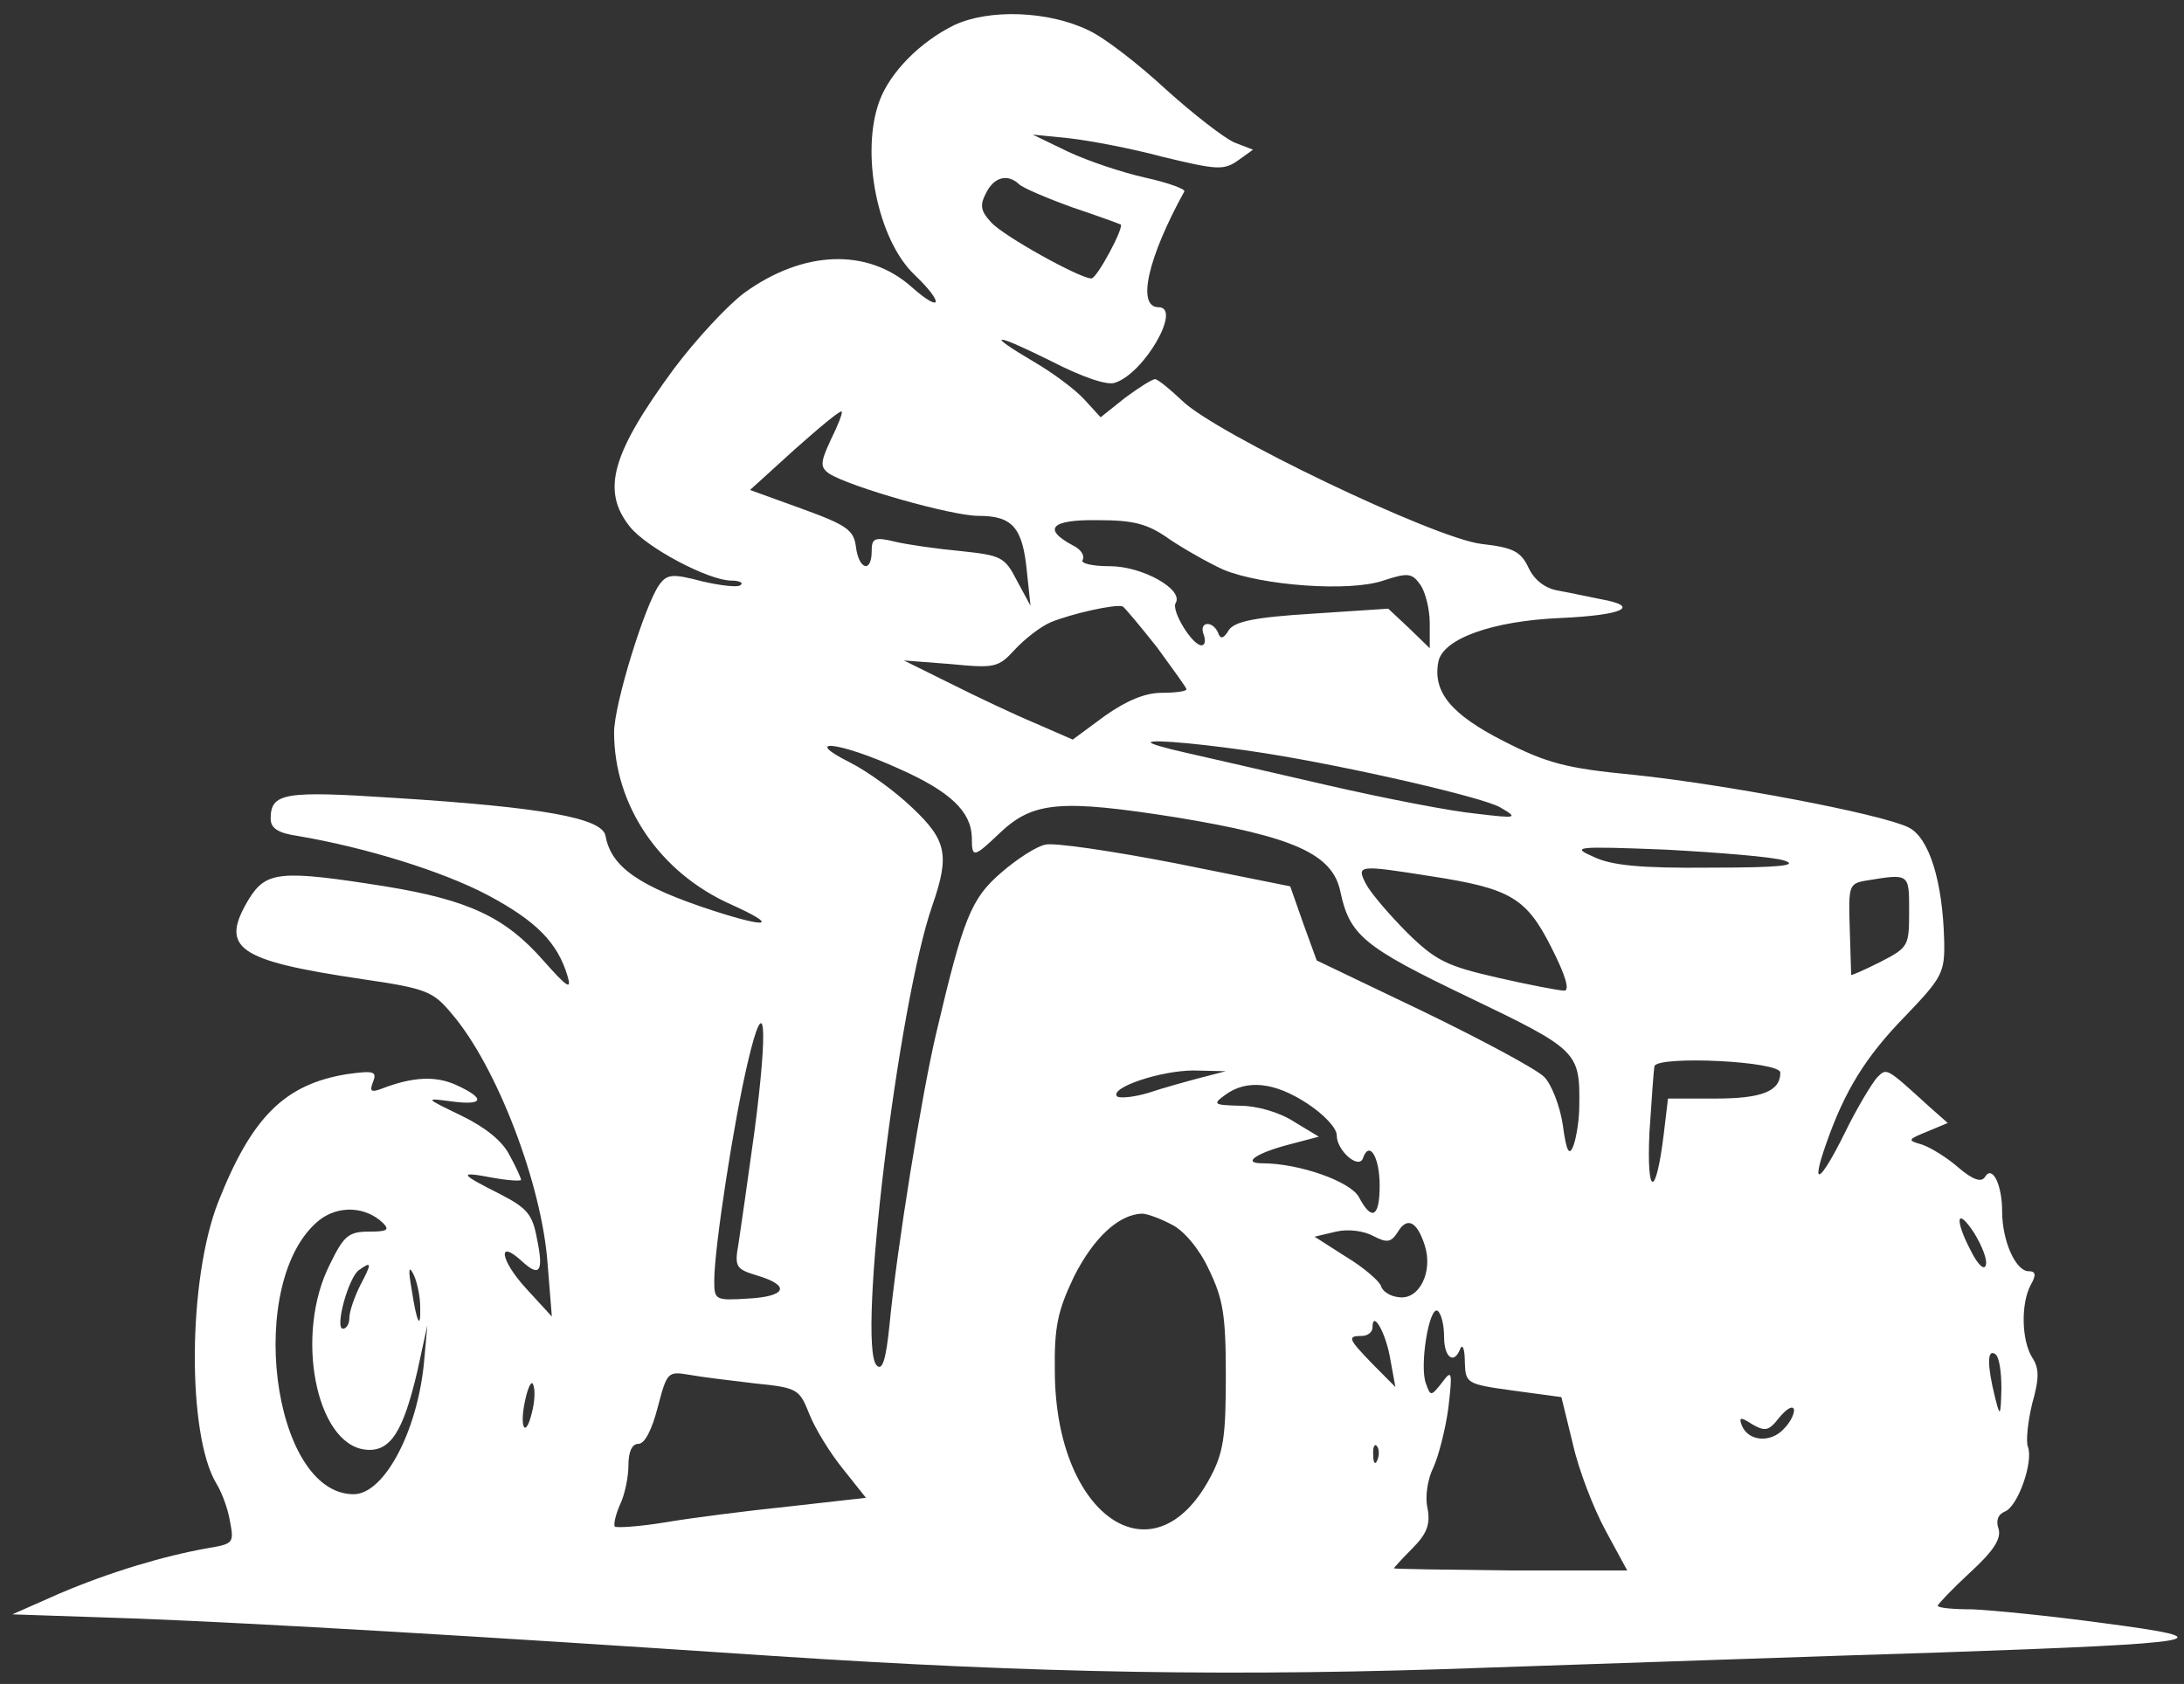 <svg xmlns="http://www.w3.org/2000/svg" width="118" height="91" viewBox="0 0 118 91" fill="none"><rect x="0" y="0" width="118" height="91" fill="#333333" stroke="none"/><path d="M51.541 1.364C49.725 2.258 48.101 3.89 47.521 5.445C46.477 8.244 47.405 12.948 49.415 14.853C51.039 16.408 50.884 16.952 49.261 15.514C46.864 13.376 43.385 13.531 40.215 15.825C39.326 16.486 37.625 18.313 36.427 19.907C33.025 24.533 32.484 26.515 34.03 28.459C34.919 29.587 38.282 31.375 39.519 31.375C39.944 31.375 40.176 31.491 40.022 31.608C39.906 31.764 38.939 31.647 37.934 31.414C36.311 30.986 36.04 31.025 35.615 31.608C34.842 32.697 33.179 38.061 33.179 39.577C33.179 43.543 35.654 47.158 39.481 48.868C42.071 50.035 41.568 50.19 38.553 49.218C34.494 47.897 33.025 46.847 32.716 45.175C32.561 44.203 29.314 43.62 21.273 43.115C15.359 42.726 14.624 42.843 14.624 44.242C14.624 44.748 15.011 45.02 16.093 45.175C19.765 45.797 23.902 47.08 26.337 48.363C28.966 49.763 30.126 50.929 30.667 52.756C30.899 53.533 30.628 53.339 29.352 51.901C27.304 49.568 25.332 48.635 20.809 47.897C15.165 47.002 14.392 47.08 13.464 48.557C11.841 51.24 12.769 51.901 19.572 52.911C23.051 53.417 23.399 53.572 24.404 54.777C26.84 57.615 29.275 63.991 29.584 68.267L29.816 71.144L28.425 69.627C27.033 68.111 26.84 66.906 28.193 68.15C29.159 69.044 29.391 68.733 29.005 66.906C28.773 65.623 28.463 65.273 27.033 64.535C24.791 63.407 24.752 63.291 26.608 63.641C27.458 63.796 28.154 63.835 28.154 63.757C28.154 63.68 27.884 63.058 27.536 62.436C27.149 61.658 26.221 60.919 24.945 60.297C22.935 59.326 22.935 59.326 24.404 59.52C26.144 59.753 26.26 59.365 24.636 58.626C23.515 58.121 22.278 58.198 20.655 58.82C20.036 59.054 19.959 58.976 20.152 58.47C20.384 57.887 20.191 57.848 18.76 58.043C15.397 58.587 13.619 60.336 11.802 64.924C10.14 69.122 10.101 77.519 11.686 80.162C11.957 80.59 12.305 81.484 12.421 82.184C12.653 83.389 12.614 83.428 11.222 83.661C8.826 84.089 5.965 84.944 3.22 86.11L0.669 87.238L7.55 87.471C14.315 87.743 25.061 88.365 41.877 89.492C56.026 90.425 66.85 90.62 80.457 90.114C87.493 89.881 98.471 89.492 104.811 89.298C119.346 88.793 120.428 88.598 113.586 87.704C110.725 87.315 107.556 87.004 106.55 86.966C105.507 86.966 104.695 86.888 104.695 86.771C104.695 86.694 105.468 85.877 106.434 84.983C107.71 83.817 108.135 83.156 107.981 82.612C107.826 82.184 107.942 81.834 108.329 81.679C109.024 81.406 109.875 78.996 109.566 78.18C109.45 77.869 109.566 76.819 109.798 75.847C110.184 74.487 110.184 73.943 109.798 73.359C109.218 72.426 109.179 70.444 109.72 69.433C110.03 68.889 109.991 68.695 109.604 68.695C108.909 68.695 108.174 67.062 108.174 65.468C108.174 63.991 107.633 62.941 107.246 63.602C107.053 63.913 106.589 63.757 105.816 63.096C105.197 62.552 104.308 62.008 103.844 61.852C103.033 61.619 103.071 61.58 104.115 61.153L105.236 60.686L104.27 59.831C101.873 57.654 101.95 57.693 101.409 58.237C101.138 58.548 100.327 59.87 99.669 61.23C98.316 63.952 97.814 64.224 98.664 61.814C99.669 58.937 100.791 57.11 102.955 54.894C104.927 52.834 105.081 52.562 105.043 50.851C104.965 47.624 104.231 45.253 103.11 44.709C101.602 43.97 93.136 42.376 88.266 41.871C84.632 41.521 83.588 41.249 81.23 40.044C78.408 38.605 77.403 37.4 77.712 35.768C77.944 34.524 80.612 33.552 84.323 33.396C87.724 33.241 88.652 32.774 86.526 32.386C85.908 32.269 84.864 32.036 84.207 31.919C83.472 31.802 82.892 31.336 82.583 30.675C82.158 29.781 81.733 29.587 80.032 29.392C77.48 29.081 65.651 23.405 63.873 21.656C63.216 21.034 62.559 20.49 62.404 20.49C62.25 20.49 61.515 20.956 60.781 21.501L59.466 22.55L58.577 21.578C58.075 21.034 56.876 20.14 55.871 19.557C53.165 17.963 53.668 17.963 56.799 19.518C58.461 20.373 59.814 20.84 60.239 20.684C61.824 20.179 63.873 16.602 62.597 16.602C61.399 16.602 62.018 13.92 63.989 10.344C64.066 10.227 63.139 9.877 61.902 9.605C60.665 9.333 58.809 8.711 57.727 8.206L55.794 7.273L57.727 7.467C58.809 7.584 61.09 8.011 62.829 8.478C65.729 9.177 66.115 9.216 66.888 8.672L67.7 8.089L66.695 7.7C66.154 7.467 64.492 6.184 62.984 4.823C61.515 3.463 59.66 2.024 58.809 1.636C56.644 0.586 53.436 0.469 51.541 1.364ZM55.059 9.955C55.253 10.149 56.528 10.694 57.92 11.199C59.312 11.665 60.471 12.093 60.549 12.132C60.742 12.287 59.273 15.047 58.964 15.047C58.345 15.047 54.209 12.754 53.552 12.015C52.972 11.393 52.933 11.082 53.281 10.421C53.706 9.566 54.441 9.372 55.059 9.955ZM44.892 23.755C44.313 24.999 44.313 25.233 44.777 25.582C45.936 26.321 51.426 27.876 52.856 27.876C54.711 27.876 55.253 28.498 55.485 30.908L55.678 32.735L54.943 31.375C54.286 30.092 54.093 30.014 51.928 29.781C50.652 29.664 49.029 29.431 48.372 29.276C47.251 29.003 47.096 29.081 47.096 29.781C47.096 30.986 46.4 30.792 46.245 29.548C46.13 28.654 45.782 28.381 43.308 27.487L40.524 26.477L42.921 24.3C44.274 23.095 45.395 22.162 45.472 22.239C45.55 22.278 45.279 22.978 44.892 23.755ZM63.216 29.159C64.028 29.703 65.342 30.442 66.115 30.792C68.203 31.647 72.919 31.997 74.736 31.375C76.05 30.947 76.282 30.947 76.746 31.608C77.016 31.997 77.248 32.93 77.248 33.668V35.029L76.127 33.941L75.006 32.891L70.909 33.163C67.739 33.357 66.695 33.591 66.386 34.057C66.115 34.524 65.922 34.562 65.806 34.174C65.497 33.513 64.762 33.591 65.033 34.29C65.149 34.601 65.11 34.873 64.917 34.873C64.414 34.873 63.255 32.969 63.525 32.58C63.95 31.841 61.708 30.597 59.969 30.597C59.002 30.597 58.345 30.442 58.5 30.247C58.616 30.014 58.384 29.664 57.959 29.47C56.296 28.576 56.799 28.07 59.312 28.109C61.283 28.109 62.018 28.304 63.216 29.159ZM62.52 34.99C63.371 36.156 64.105 37.167 64.105 37.245C64.105 37.361 63.487 37.439 62.752 37.439C61.863 37.439 60.858 37.867 59.698 38.683L57.959 39.966L55.91 39.072C54.789 38.605 52.74 37.634 51.348 36.934L48.836 35.69L51.348 35.884C53.745 36.117 53.938 36.079 54.827 35.107C55.369 34.524 56.219 33.863 56.76 33.63C57.881 33.163 60.317 32.619 60.665 32.774C60.781 32.852 61.631 33.863 62.52 34.99ZM68.357 40.705C72.996 41.443 80.07 43.076 81.037 43.62C82.042 44.203 82.003 44.242 79.761 43.97C78.485 43.854 74.852 43.154 71.643 42.415C68.473 41.677 65.033 40.899 64.028 40.666C62.984 40.433 62.172 40.199 62.172 40.122C62.172 39.927 65.381 40.238 68.357 40.705ZM48.526 41.521C51.348 42.765 52.469 43.854 52.508 45.253C52.508 46.38 52.585 46.38 54.054 44.981C55.832 43.309 57.34 43.193 63.525 44.165C69.904 45.214 71.991 46.147 72.416 48.169C72.919 50.54 73.653 51.162 79.336 53.883C85.25 56.721 85.366 56.838 85.328 59.753C85.328 60.492 85.173 61.464 85.018 61.891C84.787 62.513 84.632 62.241 84.439 60.803C84.284 59.753 83.82 58.587 83.434 58.198C83.008 57.771 80.109 56.216 76.901 54.661L71.141 51.901L70.406 49.879L69.71 47.897L63.525 46.653C60.123 45.992 56.954 45.525 56.49 45.642C56.026 45.719 54.943 46.419 54.093 47.158C52.469 48.557 52.044 49.607 50.575 55.866C49.802 59.131 48.449 67.528 48.062 71.571C47.869 73.476 47.676 74.098 47.367 73.787C46.284 72.699 48.526 54.194 50.382 48.907C51.31 46.225 51.155 45.408 49.299 43.659C48.372 42.765 46.864 41.677 45.936 41.21C43.23 39.849 45.356 40.083 48.526 41.521ZM96.384 46.497C97.234 46.769 96.152 46.886 92.479 46.886C88.652 46.925 87.067 46.769 86.101 46.303C84.864 45.758 85.096 45.719 90.005 45.914C92.866 46.069 95.765 46.303 96.384 46.497ZM77.326 47.352C81.617 48.013 82.467 48.519 83.82 51.201C84.593 52.717 84.825 53.533 84.516 53.533C84.245 53.533 82.622 53.222 80.921 52.834C78.215 52.212 77.596 51.94 76.05 50.423C75.084 49.452 74.079 48.285 73.808 47.78C73.267 46.73 73.383 46.73 77.326 47.352ZM103.149 49.257C103.149 51.123 103.11 51.201 101.602 51.978C100.752 52.406 100.056 52.717 100.017 52.678C100.017 52.6 99.979 51.473 99.94 50.151C99.863 47.858 99.901 47.741 100.829 47.586C103.187 47.197 103.149 47.197 103.149 49.257ZM40.756 61.192C40.408 63.718 40.022 66.401 39.906 67.178C39.674 68.461 39.751 68.578 40.911 68.928C42.728 69.472 42.496 70.055 40.447 70.172C38.63 70.288 38.591 70.249 38.591 69.2C38.591 67.412 39.674 60.453 40.408 57.382C41.336 53.417 41.529 55.322 40.756 61.192ZM96.19 57.965C96.19 58.976 95.185 59.365 92.673 59.365H90.121L89.889 61.308C89.464 64.768 88.962 64.69 89.116 61.23C89.232 59.481 89.348 57.81 89.387 57.615C89.58 57.032 96.19 57.343 96.19 57.965ZM64.878 58.237C64.144 58.432 62.868 58.781 62.056 59.054C61.283 59.287 60.51 59.365 60.355 59.248C59.93 58.781 62.713 57.848 64.492 57.848L66.231 57.887L64.878 58.237ZM70.638 59.637C71.527 60.22 72.223 60.958 72.223 61.347C72.223 62.202 73.46 63.252 73.653 62.552C74.001 61.619 74.542 62.552 74.542 64.068C74.542 65.779 74.117 66.012 73.421 64.69C72.958 63.835 70.174 62.863 68.203 62.863C67.082 62.863 67.855 62.319 69.633 61.852L71.257 61.425L69.904 60.608C69.13 60.103 67.893 59.753 67.004 59.753C65.574 59.714 65.497 59.675 66.193 59.17C67.352 58.315 68.86 58.47 70.638 59.637ZM20.693 66.09C21.08 66.479 20.887 66.556 19.92 66.556C18.838 66.556 18.567 66.79 17.833 68.306C15.9 72.077 17.059 78.024 19.727 78.335C21.08 78.491 21.776 77.402 22.549 74.098L23.09 71.61L22.897 73.748C22.51 77.441 20.732 80.746 19.108 80.746C14.663 80.746 13.232 69.161 17.253 65.934C18.297 65.118 19.765 65.196 20.693 66.09ZM63.293 66.168C63.95 66.479 64.801 67.489 65.303 68.578C66.077 70.172 66.231 71.027 66.231 74.331C66.231 77.597 66.115 78.491 65.381 79.852C62.327 85.566 57.031 81.951 56.992 74.137C56.954 71.688 57.147 70.833 58.036 68.967C59.08 66.906 60.433 65.623 61.708 65.585C61.979 65.585 62.713 65.857 63.293 66.168ZM107.285 68.383C107.208 68.656 106.86 68.345 106.512 67.645C105.584 65.895 105.7 65.157 106.666 66.634C107.092 67.334 107.401 68.111 107.285 68.383ZM76.978 67.295C77.442 68.733 76.669 70.288 75.548 70.094C75.122 70.055 74.697 69.783 74.62 69.511C74.542 69.239 73.692 68.5 72.726 67.917L71.025 66.829L72.184 66.556C72.842 66.401 73.692 66.517 74.195 66.79C74.929 67.178 75.161 67.139 75.509 66.595C76.011 65.74 76.553 65.973 76.978 67.295ZM19.456 69.472C19.147 70.094 18.876 70.871 18.876 71.221C18.876 71.532 18.722 71.804 18.529 71.804C18.065 71.804 18.838 68.967 19.418 68.617C20.075 68.15 20.113 68.228 19.456 69.472ZM22.703 70.599C22.742 71.96 22.51 71.455 22.239 69.666C22.046 68.578 22.085 68.345 22.355 68.889C22.549 69.317 22.703 70.094 22.703 70.599ZM78.022 72.232C78.022 73.359 78.563 73.787 78.911 72.854C79.027 72.621 79.143 72.932 79.143 73.593C79.181 74.759 79.22 74.798 81.771 75.148L84.361 75.498L84.98 78.024C85.289 79.424 86.101 81.523 86.758 82.728L87.918 84.866H81.617C78.138 84.828 75.316 84.789 75.316 84.75C75.316 84.711 75.779 84.206 76.321 83.661C77.094 82.884 77.287 82.378 77.132 81.523C76.978 80.901 77.132 79.929 77.442 79.307C77.712 78.724 78.099 77.247 78.254 76.081C78.485 74.098 78.447 73.981 77.906 74.72C77.326 75.459 77.287 75.459 77.055 74.798C76.669 73.904 77.21 70.561 77.674 70.833C77.867 70.988 78.022 71.571 78.022 72.232ZM75.122 73.476L75.393 74.953L74.195 73.748C72.842 72.349 72.764 72.193 73.576 72.193C73.885 72.193 74.156 71.999 74.156 71.727C74.156 70.755 74.89 72.038 75.122 73.476ZM108.135 75.031C108.097 76.586 108.058 76.586 107.787 75.498C107.362 73.787 107.362 72.893 107.787 73.165C108.019 73.282 108.135 74.137 108.135 75.031ZM40.795 74.759C43.114 74.992 43.192 75.07 43.733 76.43C44.042 77.208 44.854 78.53 45.55 79.385L46.787 80.94L42.65 81.406C40.37 81.64 37.354 82.028 35.963 82.262C34.571 82.495 33.334 82.573 33.218 82.495C33.141 82.378 33.257 81.873 33.489 81.329C33.759 80.784 33.953 79.813 33.953 79.191C33.953 78.452 34.146 78.024 34.494 78.024C34.842 78.024 35.228 77.247 35.538 76.042C36.04 74.137 36.079 74.098 37.239 74.292C37.857 74.409 39.481 74.603 40.795 74.759ZM28.734 76.353C28.386 77.791 28.038 77.13 28.386 75.614C28.541 74.914 28.734 74.565 28.811 74.837C28.927 75.109 28.889 75.77 28.734 76.353ZM96.384 77.208C95.688 77.986 94.451 77.908 94.103 77.014C93.948 76.586 94.026 76.547 94.683 76.975C95.379 77.364 95.572 77.325 96.113 76.625C96.5 76.158 96.848 75.925 96.925 76.158C96.964 76.353 96.77 76.819 96.384 77.208ZM74.426 78.88C74.311 79.191 74.195 79.074 74.195 78.646C74.156 78.219 74.272 77.986 74.388 78.141C74.504 78.258 74.542 78.608 74.426 78.88Z" fill="white"></path></svg>